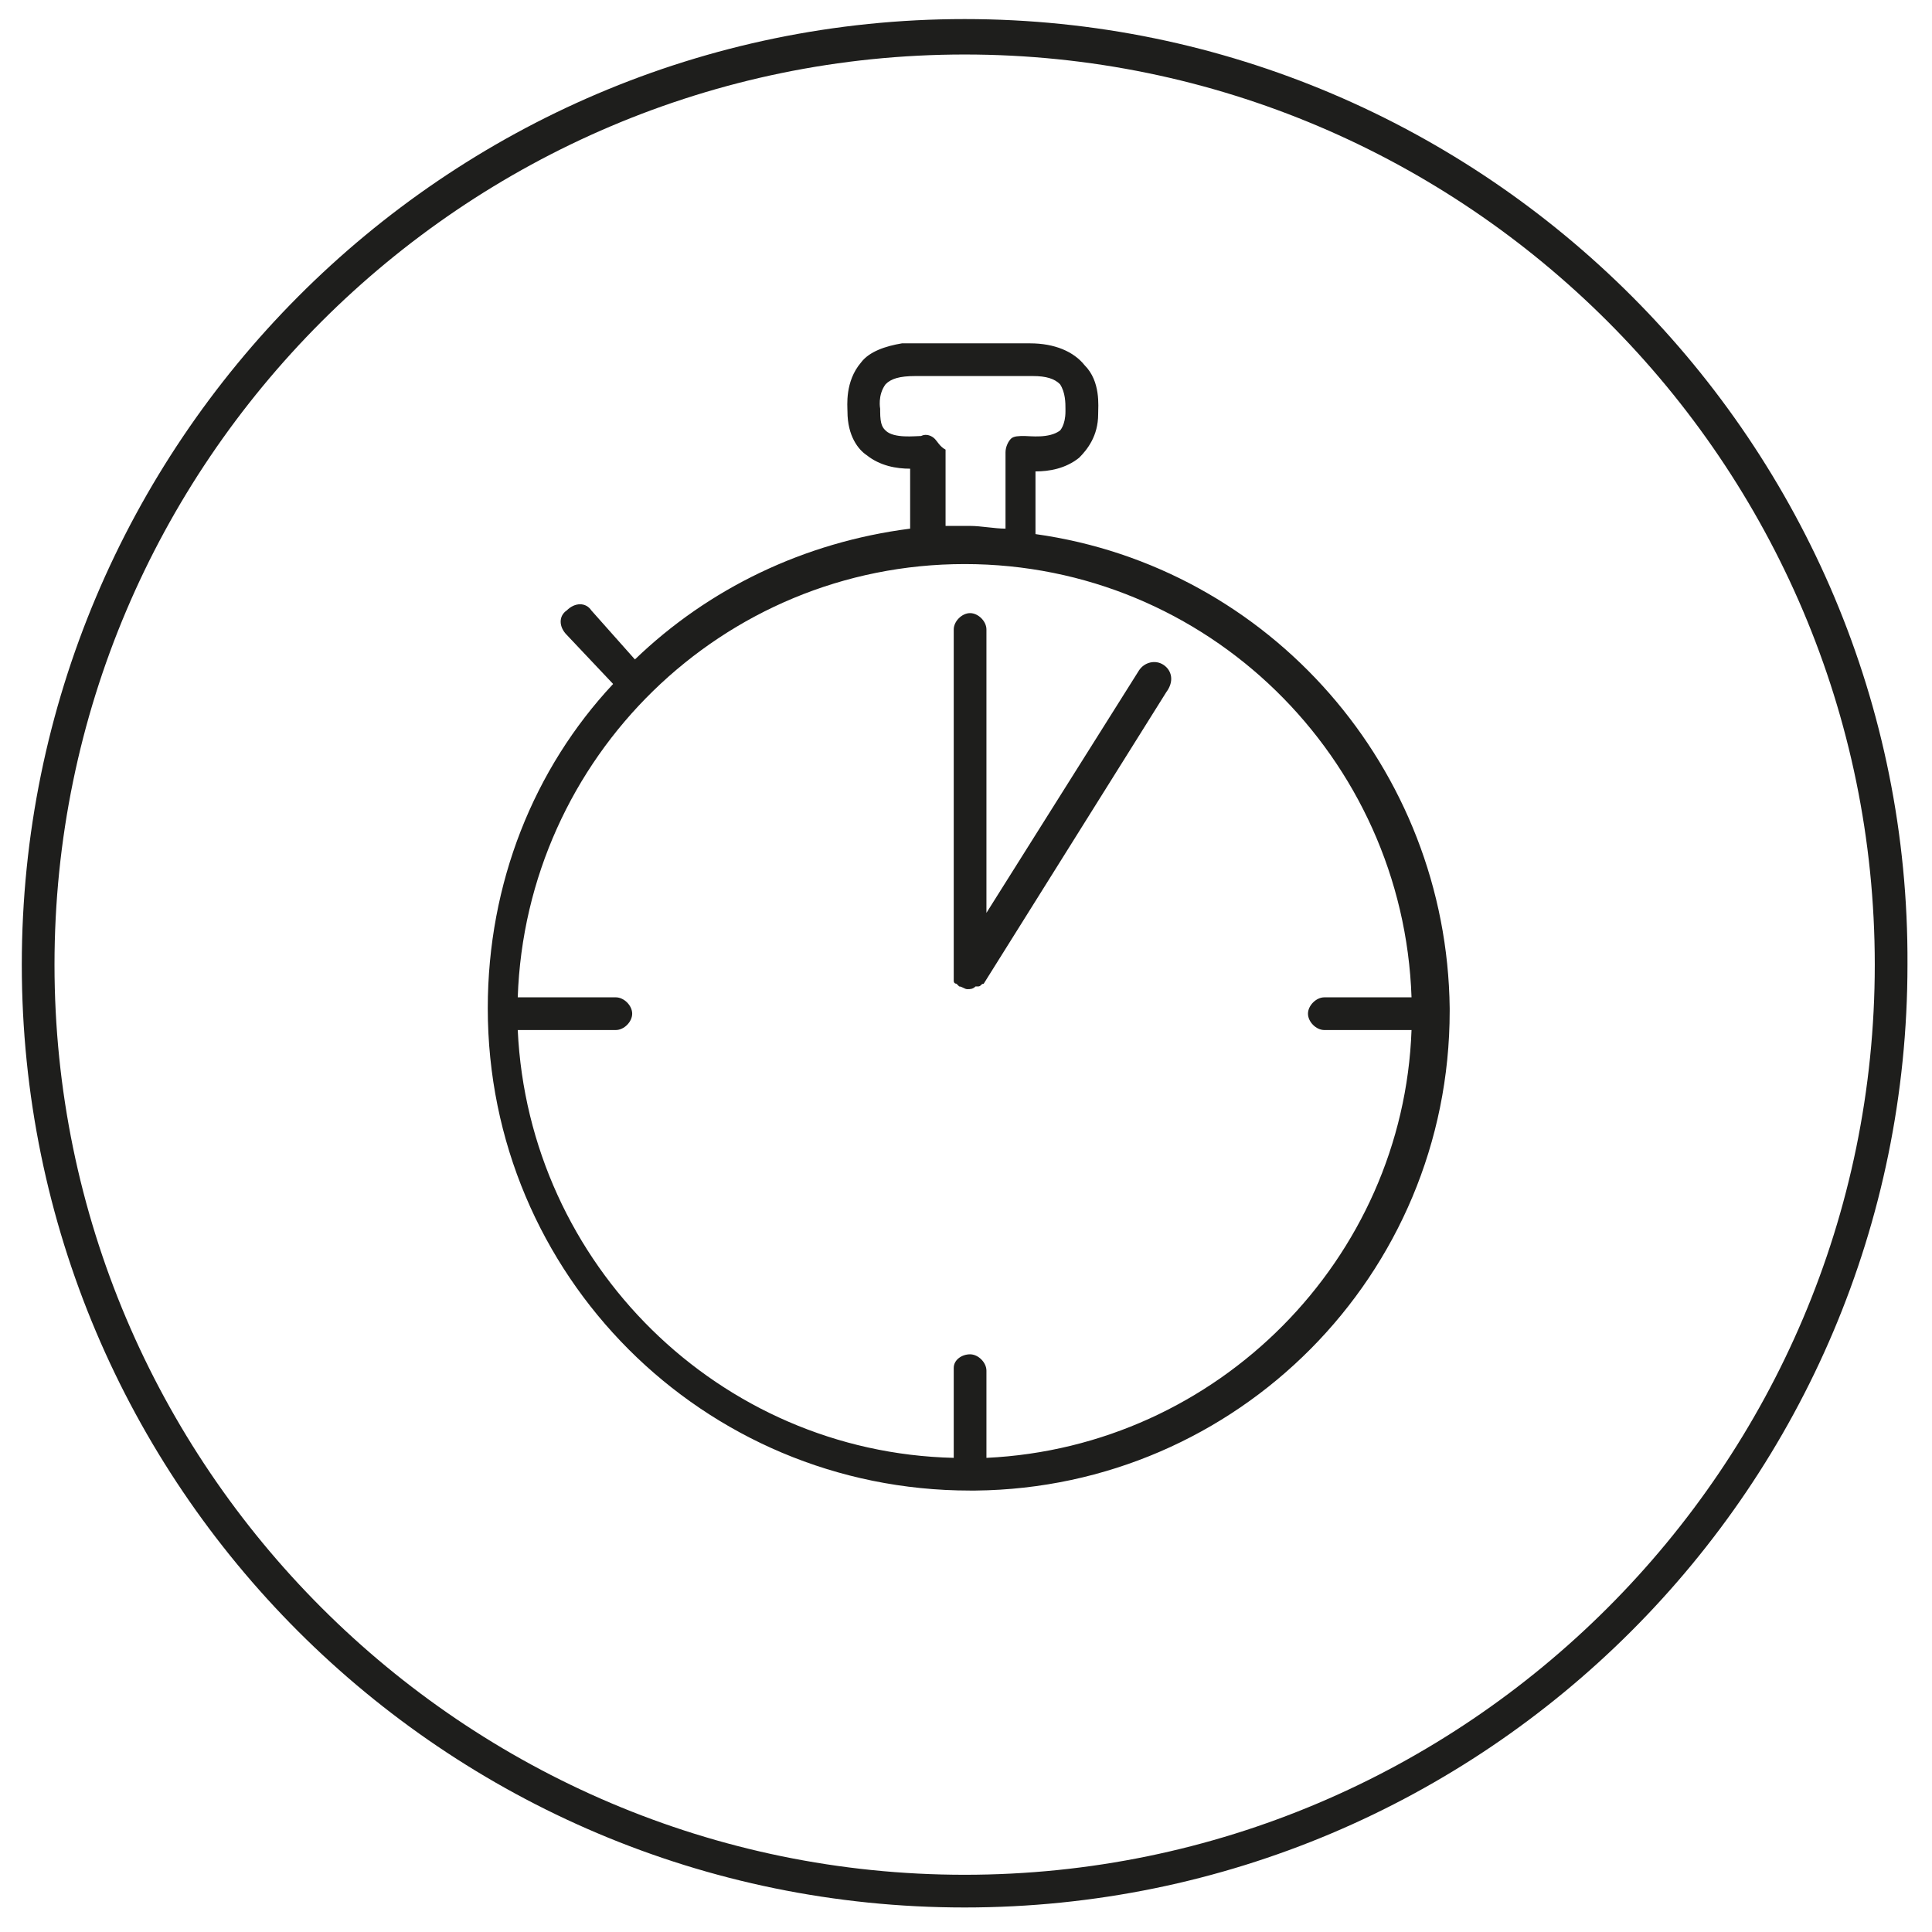 <?xml version="1.0" encoding="utf-8"?>
<!-- Generator: Adobe Illustrator 27.8.0, SVG Export Plug-In . SVG Version: 6.00 Build 0)  -->
<svg version="1.1" id="Layer_1" xmlns="http://www.w3.org/2000/svg" xmlns:xlink="http://www.w3.org/1999/xlink" x="0px" y="0px"
	 viewBox="0 0 70.9 70.9" style="enable-background:new 0 0 70.9 70.9;" xml:space="preserve">
<style type="text/css">
	.st0{fill:#1E1E1C;}
</style>
<g>
	<path class="st0" d="M35.4,0.7C16.3,0.7,0.8,16.3,0.8,35.4C0.8,54.5,16.3,70,35.4,70s34.6-15.5,34.6-34.6
		C70.1,16.3,54.5,0.7,35.4,0.7z M35.4,68.8C17,68.8,2,53.8,2,35.4C2,17,17,2,35.4,2s33.4,15,33.4,33.4
		C68.8,53.8,53.8,68.8,35.4,68.8z"/>
	<path class="st0" d="M38,19.6v-2.3c0.5,0,1.1-0.1,1.6-0.5c0.3-0.3,0.7-0.8,0.7-1.6c0-0.3,0.1-1.2-0.5-1.8c-0.4-0.5-1.1-0.8-2-0.8
		h-0.9h-2.8h-0.9c0,0-0.1,0-0.1,0c-0.6,0.1-1.2,0.3-1.5,0.7c-0.6,0.7-0.5,1.6-0.5,1.8c0,0.9,0.4,1.4,0.7,1.6
		c0.5,0.4,1.1,0.5,1.6,0.5v2.2c-3.9,0.5-7.4,2.2-10.1,4.8l-1.6-1.8c-0.2-0.3-0.6-0.3-0.9,0c-0.3,0.2-0.3,0.6,0,0.9l1.7,1.8
		c-2.9,3.1-4.6,7.3-4.6,11.9c0,9.8,7.9,17.7,17.7,17.7c0,0,0.1,0,0.1,0c0,0,0,0,0,0c0,0,0,0,0.1,0c9.6-0.1,17.4-7.9,17.4-17.6
		c0,0,0,0,0,0c0,0,0,0,0,0c0,0,0,0,0-0.1C53.1,28.2,46.6,20.8,38,19.6z M34.3,16.1C34.2,16,34,15.9,33.8,16c-0.2,0-1,0.1-1.3-0.2
		c-0.1-0.1-0.2-0.2-0.2-0.7c0,0,0-0.1,0-0.1c0,0-0.1-0.5,0.2-0.9c0.2-0.2,0.5-0.3,1.1-0.3h3.4h0.3c0,0,0,0,0,0l0.6,0
		c0.5,0,0.8,0.1,1,0.3c0.2,0.3,0.2,0.7,0.2,0.9c0,0,0,0.1,0,0.1c0,0.5-0.2,0.7-0.2,0.7c-0.4,0.3-1.1,0.2-1.3,0.2
		c-0.2,0-0.4,0-0.5,0.1c-0.1,0.1-0.2,0.3-0.2,0.5v2.8c-0.4,0-0.9-0.1-1.3-0.1c-0.3,0-0.6,0-0.9,0v-2.8
		C34.5,16.4,34.4,16.2,34.3,16.1z M36.2,53.5v-3.2c0-0.3-0.3-0.6-0.6-0.6S35,49.9,35,50.2v3.3c-8.6-0.2-15.6-7.1-16-15.7h3.6
		c0.3,0,0.6-0.3,0.6-0.6s-0.3-0.6-0.6-0.6H19c0.3-8.8,7.5-15.9,16.4-15.9s16.1,7.1,16.4,15.9h-3.2c-0.3,0-0.6,0.3-0.6,0.6
		s0.3,0.6,0.6,0.6h3.2C51.5,46.2,44.7,53.1,36.2,53.5z"/>
	<path class="st0" d="M42.7,24.4c-0.3-0.2-0.7-0.1-0.9,0.2l-5.6,8.9V23.1c0-0.3-0.3-0.6-0.6-0.6S35,22.8,35,23.1v12.6c0,0,0,0,0,0.1
		c0,0,0,0.1,0,0.1c0,0,0,0.1,0,0.1c0,0,0,0.1,0.1,0.1c0,0,0.1,0.1,0.1,0.1c0,0,0,0,0,0c0,0,0,0,0,0c0.1,0,0.2,0.1,0.3,0.1
		c0,0,0,0,0,0c0,0,0,0,0,0c0,0,0,0,0,0c0.1,0,0.2,0,0.3-0.1c0,0,0,0,0.1,0c0.1,0,0.1-0.1,0.2-0.1c0,0,0,0,0,0l6.7-10.7
		C43.1,25,43,24.6,42.7,24.4z"/>
</g>
</svg>
